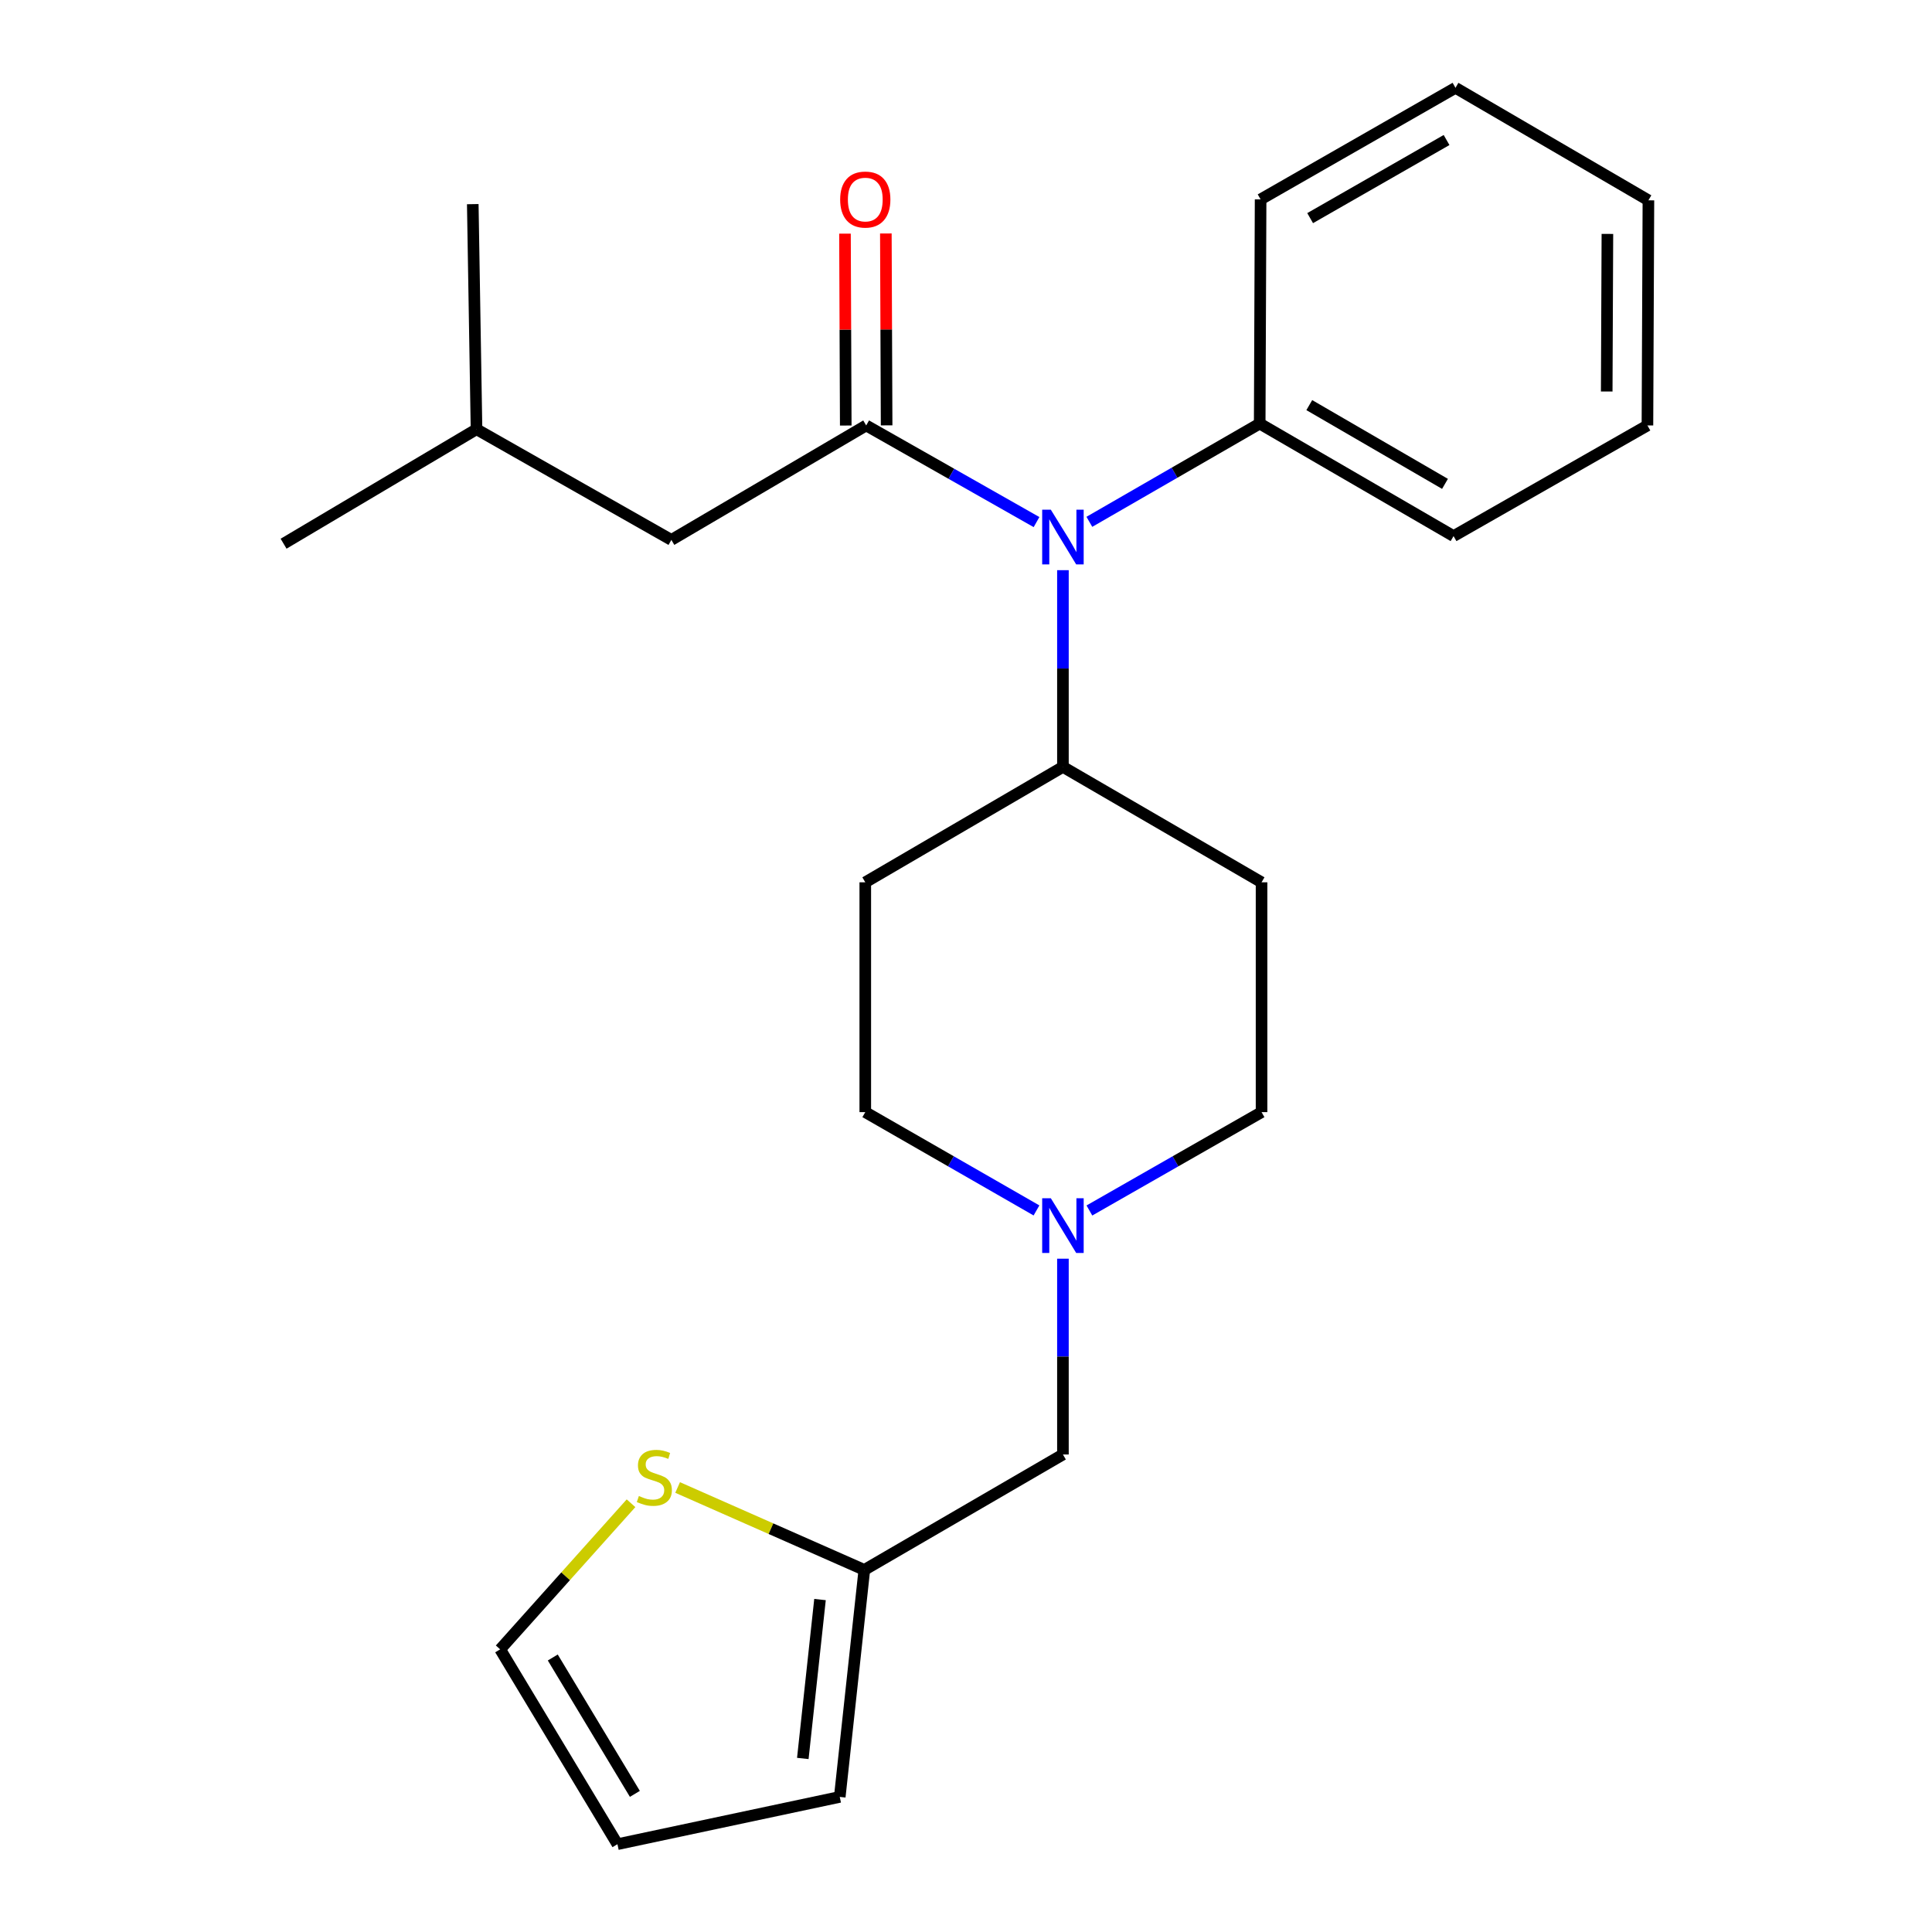 <?xml version='1.0' encoding='iso-8859-1'?>
<svg version='1.1' baseProfile='full'
              xmlns='http://www.w3.org/2000/svg'
                      xmlns:rdkit='http://www.rdkit.org/xml'
                      xmlns:xlink='http://www.w3.org/1999/xlink'
                  xml:space='preserve'
width='1000px' height='1000px' viewBox='0 0 1000 1000'>
<!-- END OF HEADER -->
<rect style='opacity:1.0;fill:#FFFFFF;stroke:none' width='1000' height='1000' x='0' y='0'> </rect>
<path class='bond-0' d='M 448.337,220.212 L 492.42,245.222' style='fill:none;fill-rule:evenodd;stroke:#000000;stroke-width:6px;stroke-linecap:butt;stroke-linejoin:miter;stroke-opacity:1' />
<path class='bond-0' d='M 492.42,245.222 L 536.504,270.233' style='fill:none;fill-rule:evenodd;stroke:#0000FF;stroke-width:6px;stroke-linecap:butt;stroke-linejoin:miter;stroke-opacity:1' />
<path class='bond-5' d='M 448.337,220.212 L 347.502,279.455' style='fill:none;fill-rule:evenodd;stroke:#000000;stroke-width:6px;stroke-linecap:butt;stroke-linejoin:miter;stroke-opacity:1' />
<path class='bond-6' d='M 458.914,220.169 L 458.714,170.509' style='fill:none;fill-rule:evenodd;stroke:#000000;stroke-width:6px;stroke-linecap:butt;stroke-linejoin:miter;stroke-opacity:1' />
<path class='bond-6' d='M 458.714,170.509 L 458.515,120.848' style='fill:none;fill-rule:evenodd;stroke:#FF0000;stroke-width:6px;stroke-linecap:butt;stroke-linejoin:miter;stroke-opacity:1' />
<path class='bond-6' d='M 437.76,220.254 L 437.56,170.594' style='fill:none;fill-rule:evenodd;stroke:#000000;stroke-width:6px;stroke-linecap:butt;stroke-linejoin:miter;stroke-opacity:1' />
<path class='bond-6' d='M 437.56,170.594 L 437.361,120.933' style='fill:none;fill-rule:evenodd;stroke:#FF0000;stroke-width:6px;stroke-linecap:butt;stroke-linejoin:miter;stroke-opacity:1' />
<path class='bond-4' d='M 550.171,295.12 L 550.171,346.032' style='fill:none;fill-rule:evenodd;stroke:#0000FF;stroke-width:6px;stroke-linecap:butt;stroke-linejoin:miter;stroke-opacity:1' />
<path class='bond-4' d='M 550.171,346.032 L 550.171,396.944' style='fill:none;fill-rule:evenodd;stroke:#000000;stroke-width:6px;stroke-linecap:butt;stroke-linejoin:miter;stroke-opacity:1' />
<path class='bond-11' d='M 563.85,270.097 L 607.933,244.673' style='fill:none;fill-rule:evenodd;stroke:#0000FF;stroke-width:6px;stroke-linecap:butt;stroke-linejoin:miter;stroke-opacity:1' />
<path class='bond-11' d='M 607.933,244.673 L 652.017,219.248' style='fill:none;fill-rule:evenodd;stroke:#000000;stroke-width:6px;stroke-linecap:butt;stroke-linejoin:miter;stroke-opacity:1' />
<path class='bond-1' d='M 563.871,626.549 L 608.426,601.094' style='fill:none;fill-rule:evenodd;stroke:#0000FF;stroke-width:6px;stroke-linecap:butt;stroke-linejoin:miter;stroke-opacity:1' />
<path class='bond-1' d='M 608.426,601.094 L 652.98,575.638' style='fill:none;fill-rule:evenodd;stroke:#000000;stroke-width:6px;stroke-linecap:butt;stroke-linejoin:miter;stroke-opacity:1' />
<path class='bond-12' d='M 550.171,651.498 L 550.171,702.169' style='fill:none;fill-rule:evenodd;stroke:#0000FF;stroke-width:6px;stroke-linecap:butt;stroke-linejoin:miter;stroke-opacity:1' />
<path class='bond-12' d='M 550.171,702.169 L 550.171,752.84' style='fill:none;fill-rule:evenodd;stroke:#000000;stroke-width:6px;stroke-linecap:butt;stroke-linejoin:miter;stroke-opacity:1' />
<path class='bond-24' d='M 536.482,626.517 L 492.174,601.077' style='fill:none;fill-rule:evenodd;stroke:#0000FF;stroke-width:6px;stroke-linecap:butt;stroke-linejoin:miter;stroke-opacity:1' />
<path class='bond-24' d='M 492.174,601.077 L 447.867,575.638' style='fill:none;fill-rule:evenodd;stroke:#000000;stroke-width:6px;stroke-linecap:butt;stroke-linejoin:miter;stroke-opacity:1' />
<path class='bond-2' d='M 350.737,769.923 L 399.055,791.25' style='fill:none;fill-rule:evenodd;stroke:#CCCC00;stroke-width:6px;stroke-linecap:butt;stroke-linejoin:miter;stroke-opacity:1' />
<path class='bond-2' d='M 399.055,791.25 L 447.373,812.577' style='fill:none;fill-rule:evenodd;stroke:#000000;stroke-width:6px;stroke-linecap:butt;stroke-linejoin:miter;stroke-opacity:1' />
<path class='bond-9' d='M 326.617,778.08 L 292.753,815.889' style='fill:none;fill-rule:evenodd;stroke:#CCCC00;stroke-width:6px;stroke-linecap:butt;stroke-linejoin:miter;stroke-opacity:1' />
<path class='bond-9' d='M 292.753,815.889 L 258.889,853.699' style='fill:none;fill-rule:evenodd;stroke:#000000;stroke-width:6px;stroke-linecap:butt;stroke-linejoin:miter;stroke-opacity:1' />
<path class='bond-3' d='M 447.373,812.577 L 550.171,752.84' style='fill:none;fill-rule:evenodd;stroke:#000000;stroke-width:6px;stroke-linecap:butt;stroke-linejoin:miter;stroke-opacity:1' />
<path class='bond-10' d='M 447.373,812.577 L 434.657,930.077' style='fill:none;fill-rule:evenodd;stroke:#000000;stroke-width:6px;stroke-linecap:butt;stroke-linejoin:miter;stroke-opacity:1' />
<path class='bond-10' d='M 424.434,827.926 L 415.533,910.176' style='fill:none;fill-rule:evenodd;stroke:#000000;stroke-width:6px;stroke-linecap:butt;stroke-linejoin:miter;stroke-opacity:1' />
<path class='bond-7' d='M 550.171,396.944 L 652.98,456.681' style='fill:none;fill-rule:evenodd;stroke:#000000;stroke-width:6px;stroke-linecap:butt;stroke-linejoin:miter;stroke-opacity:1' />
<path class='bond-8' d='M 550.171,396.944 L 447.867,456.681' style='fill:none;fill-rule:evenodd;stroke:#000000;stroke-width:6px;stroke-linecap:butt;stroke-linejoin:miter;stroke-opacity:1' />
<path class='bond-16' d='M 347.502,279.455 L 246.643,222.175' style='fill:none;fill-rule:evenodd;stroke:#000000;stroke-width:6px;stroke-linecap:butt;stroke-linejoin:miter;stroke-opacity:1' />
<path class='bond-14' d='M 652.98,456.681 L 652.98,575.638' style='fill:none;fill-rule:evenodd;stroke:#000000;stroke-width:6px;stroke-linecap:butt;stroke-linejoin:miter;stroke-opacity:1' />
<path class='bond-15' d='M 447.867,456.681 L 447.867,575.638' style='fill:none;fill-rule:evenodd;stroke:#000000;stroke-width:6px;stroke-linecap:butt;stroke-linejoin:miter;stroke-opacity:1' />
<path class='bond-26' d='M 258.889,853.699 L 319.59,954.545' style='fill:none;fill-rule:evenodd;stroke:#000000;stroke-width:6px;stroke-linecap:butt;stroke-linejoin:miter;stroke-opacity:1' />
<path class='bond-26' d='M 286.118,857.916 L 328.609,928.509' style='fill:none;fill-rule:evenodd;stroke:#000000;stroke-width:6px;stroke-linecap:butt;stroke-linejoin:miter;stroke-opacity:1' />
<path class='bond-13' d='M 434.657,930.077 L 319.59,954.545' style='fill:none;fill-rule:evenodd;stroke:#000000;stroke-width:6px;stroke-linecap:butt;stroke-linejoin:miter;stroke-opacity:1' />
<path class='bond-17' d='M 652.017,219.248 L 752.358,277.481' style='fill:none;fill-rule:evenodd;stroke:#000000;stroke-width:6px;stroke-linecap:butt;stroke-linejoin:miter;stroke-opacity:1' />
<path class='bond-17' d='M 677.686,209.687 L 747.925,250.45' style='fill:none;fill-rule:evenodd;stroke:#000000;stroke-width:6px;stroke-linecap:butt;stroke-linejoin:miter;stroke-opacity:1' />
<path class='bond-18' d='M 652.017,219.248 L 652.487,103.206' style='fill:none;fill-rule:evenodd;stroke:#000000;stroke-width:6px;stroke-linecap:butt;stroke-linejoin:miter;stroke-opacity:1' />
<path class='bond-19' d='M 246.643,222.175 L 244.704,105.662' style='fill:none;fill-rule:evenodd;stroke:#000000;stroke-width:6px;stroke-linecap:butt;stroke-linejoin:miter;stroke-opacity:1' />
<path class='bond-20' d='M 246.643,222.175 L 146.783,281.418' style='fill:none;fill-rule:evenodd;stroke:#000000;stroke-width:6px;stroke-linecap:butt;stroke-linejoin:miter;stroke-opacity:1' />
<path class='bond-21' d='M 752.358,277.481 L 852.711,220.212' style='fill:none;fill-rule:evenodd;stroke:#000000;stroke-width:6px;stroke-linecap:butt;stroke-linejoin:miter;stroke-opacity:1' />
<path class='bond-22' d='M 652.487,103.206 L 753.357,45.455' style='fill:none;fill-rule:evenodd;stroke:#000000;stroke-width:6px;stroke-linecap:butt;stroke-linejoin:miter;stroke-opacity:1' />
<path class='bond-22' d='M 678.128,112.901 L 748.737,72.475' style='fill:none;fill-rule:evenodd;stroke:#000000;stroke-width:6px;stroke-linecap:butt;stroke-linejoin:miter;stroke-opacity:1' />
<path class='bond-23' d='M 852.711,220.212 L 853.217,103.687' style='fill:none;fill-rule:evenodd;stroke:#000000;stroke-width:6px;stroke-linecap:butt;stroke-linejoin:miter;stroke-opacity:1' />
<path class='bond-23' d='M 831.633,202.642 L 831.987,121.074' style='fill:none;fill-rule:evenodd;stroke:#000000;stroke-width:6px;stroke-linecap:butt;stroke-linejoin:miter;stroke-opacity:1' />
<path class='bond-25' d='M 753.357,45.455 L 853.217,103.687' style='fill:none;fill-rule:evenodd;stroke:#000000;stroke-width:6px;stroke-linecap:butt;stroke-linejoin:miter;stroke-opacity:1' />
<path  class='atom-1' d='M 543.911 263.826
L 553.191 278.826
Q 554.111 280.306, 555.591 282.986
Q 557.071 285.666, 557.151 285.826
L 557.151 263.826
L 560.911 263.826
L 560.911 292.146
L 557.031 292.146
L 547.071 275.746
Q 545.911 273.826, 544.671 271.626
Q 543.471 269.426, 543.111 268.746
L 543.111 292.146
L 539.431 292.146
L 539.431 263.826
L 543.911 263.826
' fill='#0000FF'/>
<path  class='atom-2' d='M 543.911 620.216
L 553.191 635.216
Q 554.111 636.696, 555.591 639.376
Q 557.071 642.056, 557.151 642.216
L 557.151 620.216
L 560.911 620.216
L 560.911 648.536
L 557.031 648.536
L 547.071 632.136
Q 545.911 630.216, 544.671 628.016
Q 543.471 625.816, 543.111 625.136
L 543.111 648.536
L 539.431 648.536
L 539.431 620.216
L 543.911 620.216
' fill='#0000FF'/>
<path  class='atom-3' d='M 330.687 774.324
Q 331.007 774.444, 332.327 775.004
Q 333.647 775.564, 335.087 775.924
Q 336.567 776.244, 338.007 776.244
Q 340.687 776.244, 342.247 774.964
Q 343.807 773.644, 343.807 771.364
Q 343.807 769.804, 343.007 768.844
Q 342.247 767.884, 341.047 767.364
Q 339.847 766.844, 337.847 766.244
Q 335.327 765.484, 333.807 764.764
Q 332.327 764.044, 331.247 762.524
Q 330.207 761.004, 330.207 758.444
Q 330.207 754.884, 332.607 752.684
Q 335.047 750.484, 339.847 750.484
Q 343.127 750.484, 346.847 752.044
L 345.927 755.124
Q 342.527 753.724, 339.967 753.724
Q 337.207 753.724, 335.687 754.884
Q 334.167 756.004, 334.207 757.964
Q 334.207 759.484, 334.967 760.404
Q 335.767 761.324, 336.887 761.844
Q 338.047 762.364, 339.967 762.964
Q 342.527 763.764, 344.047 764.564
Q 345.567 765.364, 346.647 767.004
Q 347.767 768.604, 347.767 771.364
Q 347.767 775.284, 345.127 777.404
Q 342.527 779.484, 338.167 779.484
Q 335.647 779.484, 333.727 778.924
Q 331.847 778.404, 329.607 777.484
L 330.687 774.324
' fill='#CCCC00'/>
<path  class='atom-7' d='M 434.867 103.286
Q 434.867 96.486, 438.227 92.686
Q 441.587 88.886, 447.867 88.886
Q 454.147 88.886, 457.507 92.686
Q 460.867 96.486, 460.867 103.286
Q 460.867 110.166, 457.467 114.086
Q 454.067 117.966, 447.867 117.966
Q 441.627 117.966, 438.227 114.086
Q 434.867 110.206, 434.867 103.286
M 447.867 114.766
Q 452.187 114.766, 454.507 111.886
Q 456.867 108.966, 456.867 103.286
Q 456.867 97.726, 454.507 94.926
Q 452.187 92.086, 447.867 92.086
Q 443.547 92.086, 441.187 94.886
Q 438.867 97.686, 438.867 103.286
Q 438.867 109.006, 441.187 111.886
Q 443.547 114.766, 447.867 114.766
' fill='#FF0000'/>
</svg>
